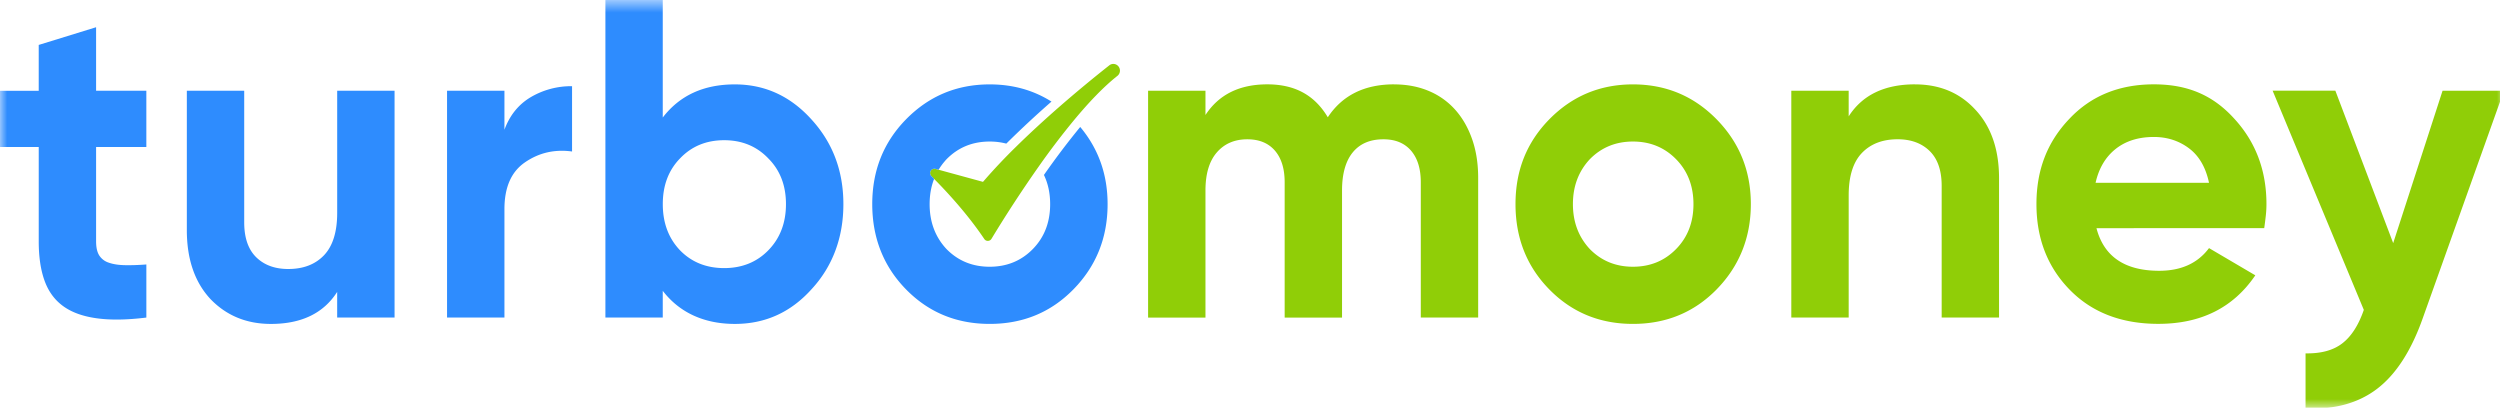 <svg viewBox="0 0 46.302 7.553" xmlns="http://www.w3.org/2000/svg"><mask id="a" x="0" y="0" width="175" height="30" maskUnits="userSpaceOnUse"><path d="M0 .62h175v28.546H0z" fill="#fff"/></mask><g transform="translate(0 -.164) scale(.265)" mask="url(#a)"><path d="M10.228 10.891H6.716v6.594c0 .422.072.751.218.983.157.243.393.423.669.509.3.105.668.164 1.103.174.435.01.944-.005 1.523-.049v3.711c-1.369.17-2.534.184-3.497.047-.965-.136-1.742-.422-2.331-.856-.59-.432-1.021-1.024-1.29-1.775-.27-.75-.404-1.663-.404-2.741v-6.595H0V6.964h2.706V3.759l4.01-1.237V6.96h3.512zm13.337-3.93h4.011v15.851h-4.011V21.02c-.953 1.493-2.497 2.238-4.632 2.238-1.7 0-3.11-.581-4.228-1.743-1.099-1.184-1.647-2.79-1.647-4.818V6.961h4.01v9.203c0 1.074.28 1.886.839 2.434.56.547 1.305.821 2.239.821 1.056 0 1.89-.321 2.502-.963.61-.644.918-1.628.918-2.956V6.96zm11.69 2.726c.372-1.014.99-1.775 1.85-2.284a5.563 5.563 0 012.876-.76v4.564c-1.222-.168-2.32.087-3.296.762-.953.655-1.43 1.743-1.43 3.265v7.577h-4.011V6.96h4.011zm16.102-3.17c2.094 0 3.876.814 5.35 2.442 1.491 1.628 2.237 3.603 2.237 5.927 0 2.325-.746 4.355-2.239 5.961-1.45 1.606-3.233 2.41-5.347 2.41-2.114 0-3.855-.771-5.038-2.314v1.87h-4.008V.62h4.008v8.212c1.182-1.543 2.86-2.315 5.037-2.315zM47.534 18.12c.807.824 1.835 1.236 3.078 1.236 1.241 0 2.27-.412 3.078-1.236.828-.844 1.241-1.924 1.241-3.234s-.413-2.377-1.24-3.202c-.81-.844-1.838-1.266-3.079-1.266-1.243 0-2.271.422-3.078 1.266-.809.825-1.212 1.892-1.212 3.202s.403 2.389 1.212 3.234z" fill="#2e8cfe"/><path d="M97.433 6.517c.891 0 1.7.154 2.425.46a5.086 5.086 0 011.85 1.316c.508.57.901 1.257 1.181 2.06.28.804.42 1.702.42 2.694v9.765h-4.01v-9.454c0-.948-.229-1.687-.685-2.214-.456-.526-1.098-.79-1.927-.79-.933 0-1.647.306-2.146.918-.496.61-.746 1.496-.746 2.656v8.886h-4.01v-9.457c0-.947-.228-1.686-.684-2.213-.456-.526-1.1-.79-1.927-.79-.891 0-1.601.306-2.131.918-.528.61-.793 1.496-.793 2.656v8.886h-4.01V6.958h4.01v1.698c.933-1.427 2.373-2.142 4.321-2.142 1.948 0 3.315.768 4.229 2.301 1.014-1.533 2.559-2.301 4.632-2.301zm22.54 14.33c-1.576 1.606-3.525 2.409-5.846 2.409s-4.269-.802-5.846-2.41c-1.575-1.605-2.363-3.593-2.363-5.96s.788-4.322 2.363-5.928c1.597-1.626 3.545-2.441 5.846-2.441s4.249.814 5.846 2.441c1.595 1.628 2.393 3.603 2.393 5.928 0 2.324-.798 4.331-2.393 5.96zm-8.862-2.823c.808.825 1.814 1.237 3.016 1.237 1.203 0 2.208-.412 3.016-1.237.808-.824 1.213-1.871 1.213-3.138s-.405-2.314-1.213-3.138c-.808-.825-1.814-1.237-3.016-1.237-1.201 0-2.207.412-3.016 1.237-.788.844-1.18 1.892-1.18 3.138 0 1.247.393 2.293 1.18 3.138zm22.727-11.508c1.719 0 3.119.583 4.196 1.744 1.119 1.183 1.679 2.79 1.679 4.818v9.732h-4.01v-9.2c0-1.075-.28-1.887-.839-2.436-.56-.547-1.307-.821-2.239-.821-1.057 0-1.891.323-2.503.964-.612.643-.918 1.629-.918 2.957v8.539h-4.01V6.959h4.01v1.793c.954-1.49 2.499-2.238 4.634-2.238zm12.684 10.05c.519 1.985 1.98 2.978 4.385 2.978 1.533 0 2.693-.527 3.481-1.585l3.235 1.902c-1.536 2.261-3.793 3.392-6.778 3.392-2.57 0-4.633-.792-6.186-2.377-1.555-1.586-2.332-3.583-2.332-5.992 0-2.408.767-4.353 2.301-5.96 1.513-1.606 3.483-2.41 5.908-2.41s4.176.804 5.627 2.41c1.492 1.628 2.239 3.614 2.239 5.96 0 .275-.016.55-.047.824a29.57 29.57 0 01-.109.856zm7.865-3.172c-.227-1.077-.694-1.881-1.399-2.41-.703-.527-1.523-.792-2.455-.792-1.078 0-1.969.28-2.674.84-.704.561-1.171 1.348-1.399 2.362zm16.322-6.435H175l-5.657 15.852c-.809 2.304-1.877 3.963-3.202 4.977-1.327 1.014-2.996 1.47-5.006 1.364v-3.836c1.077.02 1.933-.211 2.564-.697.633-.486 1.136-1.266 1.508-2.343l-6.373-15.318h4.384l4.042 10.653 3.451-10.653zM78.185 5.281a.46.46 0 00-.492-.179.449.449 0 00-.162.082 93.69 93.69 0 00-3.504 2.908c-.98.857-2.03 1.814-3.036 2.804-.75.733-1.47 1.495-2.16 2.284l-.13.149-3.104-.848-.218-.06a.293.293 0 00-.29.082.308.308 0 00.007.428l.186.19c.876.882 2.34 2.457 3.509 4.2a.289.289 0 00.256.132.294.294 0 00.25-.148 88.376 88.376 0 013.307-5.06 52.646 52.646 0 012.46-3.232c1.014-1.221 2.05-2.316 3.03-3.09a.468.468 0 00.09-.643z" fill="#90ce07"/><path d="M75.496 9.493a53.994 53.994 0 00-2.536 3.354c.29.6.435 1.28.435 2.039 0 1.267-.404 2.315-1.212 3.139-.808.824-1.813 1.236-3.016 1.236-1.202 0-2.206-.412-3.016-1.236-.788-.844-1.18-1.892-1.18-3.14 0-.372.035-.727.106-1.063.049-.24.119-.474.208-.701l-.187-.189a.308.308 0 01-.006-.428.293.293 0 01.289-.082l.218.06c.118-.197.252-.384.401-.559.05-.06.1-.119.154-.175.81-.825 1.813-1.237 3.016-1.237.41 0 .795.05 1.16.145a68.317 68.317 0 013.158-2.937c-1.266-.8-2.706-1.202-4.318-1.202-2.301 0-4.248.814-5.846 2.441-1.575 1.606-2.363 3.582-2.363 5.928s.787 4.355 2.365 5.961c1.575 1.606 3.523 2.409 5.845 2.409 2.321 0 4.268-.802 5.845-2.409 1.595-1.627 2.393-3.614 2.393-5.961 0-2.077-.64-3.873-1.913-5.393z" fill="#2e8cfe"/></g></svg>